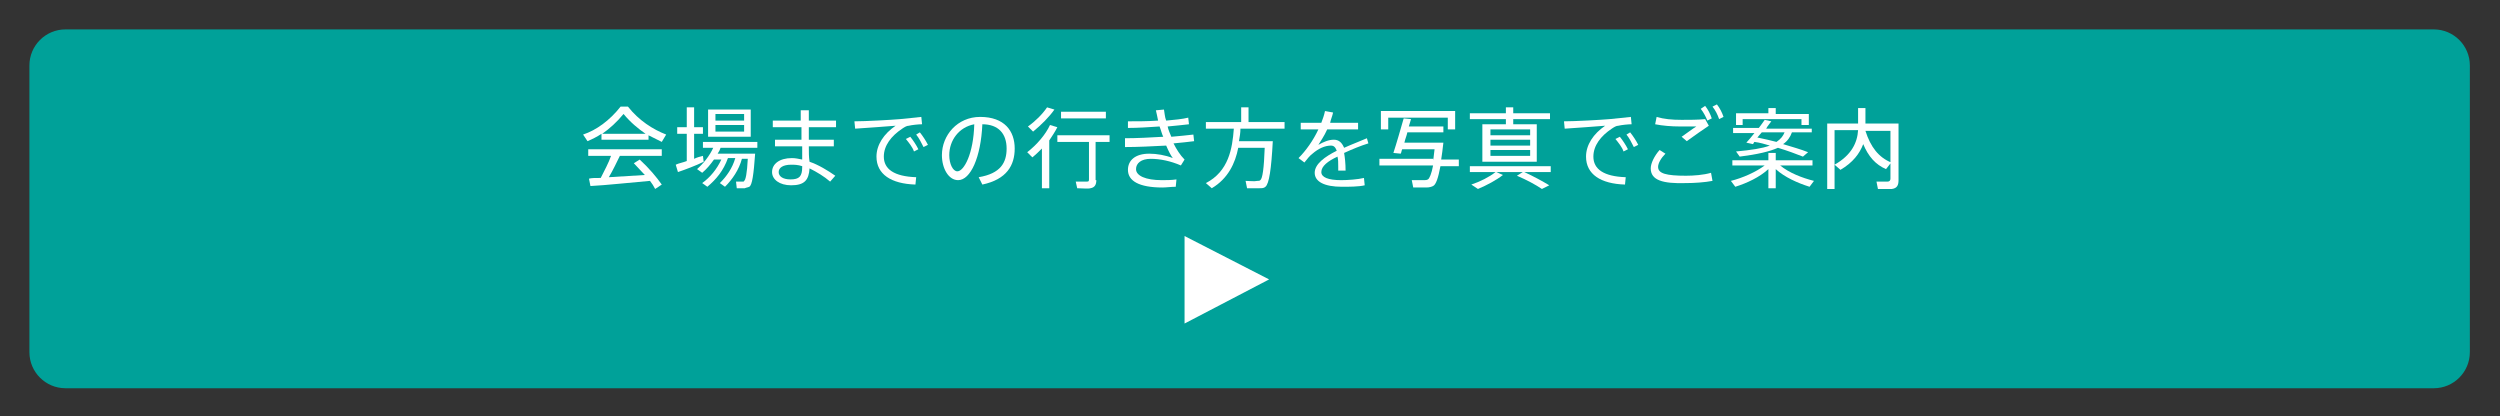 <?xml version="1.0" encoding="utf-8"?>
<!-- Generator: Adobe Illustrator 24.3.0, SVG Export Plug-In . SVG Version: 6.00 Build 0)  -->
<svg version="1.1" id="レイヤー_1" xmlns="http://www.w3.org/2000/svg" xmlns:xlink="http://www.w3.org/1999/xlink" x="0px"
	 y="0px" width="340px" height="56.6px" viewBox="0 0 340 56.6" style="enable-background:new 0 0 340 56.6;" xml:space="preserve">
<rect x="0" y="0" width="340" height="56.6" fill="#333333" stroke="none"/>
<style type="text/css">
	.st0{fill:#00A199;}
	.st1{fill:#FFFFFF;}
</style>
<g>
	<path class="st0" d="M335.9,47.9c0,2.7-2.2,4.9-4.9,4.9H8.9c-2.7,0-4.9-2.2-4.9-4.9v-39c0-2.7,2.2-4.9,4.9-4.9H331
		c2.7,0,4.9,2.2,4.9,4.9V47.9z"/>
</g>
<polygon class="st1" points="161.1,44 161.1,32.1 172.6,38 "/>
<g>
	<g>
		<path class="st1" d="M88.2,19h-6.4v-0.8c-0.6,0.4-1.2,0.7-1.9,1l-0.6-0.9c1.8-0.6,3.6-1.9,5.1-3.8h1c1.5,1.9,3.4,3.1,5.2,3.8
			L90,19.3c-0.6-0.3-1.2-0.6-1.8-0.9V19z M81.7,24.2c0.5-1,1.1-2.1,1.4-3H80v-0.9h10v0.9h-5.7c-0.4,0.8-0.9,1.9-1.5,2.9
			c1.6-0.1,3.4-0.2,4.9-0.3c-0.5-0.5-1-1.1-1.5-1.6l0.8-0.5c1.3,1.2,2.3,2.4,3,3.4l-0.9,0.6c-0.2-0.4-0.4-0.7-0.7-1.1
			c-2.4,0.2-6,0.6-8.1,0.7l-0.2-1C80.4,24.2,81,24.2,81.7,24.2z M87.8,18.2c-1-0.7-2-1.5-3-2.7c-0.9,1.1-1.9,2-2.9,2.7H87.8z"/>
		<path class="st1" d="M93.4,21.9v-3.7h-1.3v-0.9h1.3v-2.7h1v2.7h1.2v0.9h-1.2v3.4c0.4-0.2,0.8-0.3,1.2-0.4l0.1,0.8
			c-1,0.5-2.6,1.1-3.5,1.4l-0.3-1C92.3,22.2,92.9,22.1,93.4,21.9z M96.2,25.4l-0.7-0.5c1.1-0.8,2-1.9,2.6-3.2h-1
			c-0.5,0.7-1,1.3-1.6,1.8l-0.7-0.5c0.9-0.8,1.7-1.8,2.2-2.9h-1.4v-0.8h7.4v0.8h-5c-0.1,0.3-0.2,0.5-0.4,0.8h4.2h0.4h0.5
			c-0.2,2.8-0.4,4.3-0.8,4.5c-0.2,0.1-0.4,0.1-0.6,0.2c-0.2,0-0.8,0-1.1,0l-0.1-0.9c0.3,0,0.7,0,0.9,0c0.1,0,0.2,0,0.2-0.1
			c0.2-0.1,0.4-1,0.5-3h-0.8c-0.4,1.5-1.3,2.8-2.3,3.8l-0.7-0.5c0.9-0.9,1.7-2,2.1-3.4h-1C98.4,23.2,97.4,24.4,96.2,25.4z
			 M102.1,14.9v3.7h-5.8v-3.7H102.1z M97.3,16.4h3.9v-0.9h-3.9V16.4z M97.3,17.9h3.9V17h-3.9V17.9z"/>
		<path class="st1" d="M109,19c0-0.6,0-1.2,0-1.7h-3.9v-0.9h3.8c0-0.5,0-1,0-1.4h1.1c0,0.3,0,0.7,0,1.1v0.3h3.7v0.9h-3.7
			c0,0.6,0,1.1,0,1.7h3.4v0.9H110c0,0.8,0,1.5,0.1,2.1c1.2,0.4,2.5,1.2,3.5,1.9l-0.7,0.8c-0.8-0.7-1.8-1.3-2.8-1.8
			c-0.1,1.6-0.7,2.3-2.5,2.3c-1.6,0-2.6-0.8-2.6-1.8c0-1.1,1-1.9,2.7-1.9c0.5,0,0.9,0.1,1.4,0.2c0-0.5,0-1.1,0-1.8h-3.7V19H109z
			 M107.6,22.4c-1.1,0-1.7,0.4-1.7,1c0,0.6,0.6,1,1.6,1c1.2,0,1.6-0.4,1.6-1.7v-0.1C108.5,22.4,108,22.4,107.6,22.4z"/>
		<path class="st1" d="M122.4,16.2c0.9-0.1,2.1-0.2,2.9-0.3l0.1,1c-0.5,0-1.4,0.1-1.8,0.2c-0.3,0-0.6,0.2-0.9,0.4
			c-1.5,1-2.5,2.3-2.5,3.8c0,1.7,1.4,2.7,4.4,2.8l-0.1,1c-3.3-0.1-5.3-1.4-5.3-3.8c0-1.6,1-3.1,2.6-4.2c-1.3,0.1-3.9,0.3-5.5,0.4
			l-0.1-1C117.7,16.5,121.3,16.3,122.4,16.2z M123.8,18.6c0.4,0.5,0.8,1.1,1.1,1.7l-0.6,0.3c-0.2-0.6-0.7-1.2-1.1-1.7L123.8,18.6z
			 M125.1,18c0.4,0.5,0.8,1.1,1.1,1.7l-0.6,0.3c-0.3-0.6-0.6-1.2-1-1.7L125.1,18z"/>
		<path class="st1" d="M128.1,21.1c0-2.7,2.1-5.2,5.2-5.2c3.3,0,4.7,1.9,4.7,4.3c0,2.3-1.1,4.2-4.4,4.9l-0.5-1c3-0.5,3.8-2,3.8-3.9
			c0-2-1.1-3.3-3.3-3.3c-0.2,4.5-1.6,7.6-3.3,7.6C129,24.5,128.1,22.9,128.1,21.1L128.1,21.1z M129.1,21.1c0,1.2,0.5,2.2,1.1,2.2
			c0.9,0,2.2-2.4,2.3-6.4C130.4,17.3,129.1,19.1,129.1,21.1z"/>
		<path class="st1" d="M142.7,25.6h-1v-5.4c-0.4,0.4-0.8,0.8-1.3,1.2l-0.7-0.7c1.3-1,2.5-2.4,3.1-3.7l1,0.3
			c-0.3,0.6-0.7,1.2-1.1,1.8V25.6z M143.4,14.9c-0.7,1-1.8,2.1-2.9,3l-0.7-0.7c1-0.7,2-1.7,2.6-2.6L143.4,14.9z M149.1,24.5
			c0,0.6-0.2,1-0.8,1.1c-0.3,0.1-1.2,0-1.8,0l-0.2-0.9c0.5,0,1.3,0,1.5,0c0.3,0,0.3-0.1,0.3-0.4v-5h-4.3v-0.9h7.1v0.9h-1.9V24.5z
			 M150.4,15.2v0.9h-6.1v-0.9H150.4z"/>
		<path class="st1" d="M153,18.8c1.6,0,3.5-0.1,5.2-0.2c-0.2-0.4-0.3-0.9-0.5-1.4c-1.4,0.1-3,0.2-4.3,0.2l0-0.9c1.3,0,2.7,0,4.1-0.1
			c-0.1-0.5-0.2-1-0.3-1.4l1.1-0.1c0.1,0.5,0.1,1,0.3,1.5c1.1-0.1,2.2-0.2,3-0.4l0.1,0.9c-0.8,0.1-1.9,0.2-2.9,0.3
			c0.1,0.5,0.3,0.9,0.5,1.4c1.1-0.1,2.2-0.2,3-0.3l0.1,0.9c-0.8,0.1-1.7,0.2-2.8,0.3c0.4,0.8,0.9,1.6,1.5,2.2l-0.5,0.8
			c-1.4-0.6-2.8-0.9-4.1-0.9c-1.3,0-2,0.6-2,1.4c0,0.9,1.3,1.5,3.5,1.5c0.6,0,1.3,0,2-0.1l-0.1,1c-0.6,0-1.3,0.1-1.8,0.1
			c-3.2,0-4.7-0.9-4.7-2.4c0-1.3,1-2.2,2.9-2.2c1,0,2.2,0.2,3.2,0.6c-0.3-0.4-0.6-1-0.9-1.7c-1.9,0.1-3.9,0.2-5.6,0.2L153,18.8z"/>
		<path class="st1" d="M172.5,19.2h0.6c-0.2,3.8-0.5,5.8-1,6.2c-0.2,0.2-0.5,0.2-0.8,0.2c-0.4,0-1.2,0-1.7,0l-0.2-1
			c0.5,0,1.2,0.1,1.6,0c0.2,0,0.3,0,0.4-0.1c0.3-0.2,0.5-1.6,0.6-4.4h-3.6c-0.4,2.1-1.4,4.2-3.6,5.5l-0.8-0.7
			c3.1-1.6,3.6-4.7,3.8-7.4H164v-0.9h4.8v-2h1v2h4.9v0.9h-6c0,0.6-0.1,1.1-0.2,1.7h3.5H172.5z"/>
		<path class="st1" d="M186.1,19.5c-1,0.3-2.2,0.8-3.3,1.3c0.1,0.6,0.2,1.4,0.2,2.4h-1c0-0.2,0-0.4,0-0.5c0-0.6,0-1-0.1-1.4
			c-1.3,0.6-2.2,1.3-2.2,2.1c0,0.7,0.9,1.1,2.7,1.1c0.9,0,2.3-0.1,3.1-0.3l0.1,1c-0.8,0.2-2.2,0.2-3.1,0.2c-2.4,0-3.7-0.7-3.7-1.9
			c0-1.2,1.4-2.2,3-3c-0.2-0.5-0.4-0.7-0.8-0.7c-0.8,0-1.7,0.4-2.5,1.1c-0.3,0.2-0.8,0.8-1.1,1.2l-0.8-0.6c1-1,2-2.4,2.7-3.9h-2.4
			v-0.9h2.8c0.2-0.5,0.4-1.1,0.5-1.6l1.1,0.2c-0.1,0.5-0.3,0.9-0.4,1.4h3.8v0.9h-4.2c-0.4,0.9-0.9,1.6-1.2,2.1
			c0.7-0.4,1.4-0.7,2.1-0.7c0.7,0,1.1,0.4,1.4,1.1c1.1-0.5,2.2-0.9,3.1-1.3L186.1,19.5z"/>
		<path class="st1" d="M194.9,21.8c0.1-0.4,0.1-0.9,0.2-1.5h-4.4c-0.1,0.2-0.1,0.4-0.2,0.6l-1-0.1c0.4-1.2,1-3.3,1.4-4.7l1,0.1
			c-0.1,0.3-0.2,0.7-0.3,1h4.7v0.8h-4.9c-0.1,0.5-0.3,0.9-0.4,1.4h4.3h0.5h0.5c-0.1,0.9-0.2,1.7-0.3,2.3h2.4v0.9h-2.5
			c-0.3,1.6-0.6,2.5-1,2.7c-0.2,0.1-0.5,0.2-0.9,0.2c-0.4,0-1.3,0-1.8,0l-0.2-1c0.5,0,1.3,0,1.7,0c0.2,0,0.3,0,0.5-0.1
			c0.2-0.1,0.5-0.8,0.7-1.9h-7.3v-0.9H194.9z M197.9,15.1v2.5h-1v-1.6h-8.1v1.6h-1v-2.5H197.9z"/>
		<path class="st1" d="M207.1,23.4h-3.6l0.9,0.4c-0.9,0.7-2.2,1.4-3.4,1.9l-0.9-0.6c1.2-0.4,2.4-1,3.3-1.7h-3.5v-0.8h11v0.8h-3.6
			c1.3,0.6,2.4,1.2,3.4,1.8l-1,0.5c-0.9-0.6-2-1.2-3.4-1.8L207.1,23.4z M204.8,16.9v-0.7h-4.9v-0.8h4.9v-0.8h1v0.8h5v0.8h-5v0.7h3.2
			v5.1h-7.4v-5.1H204.8z M202.7,18.4h5.4v-0.8h-5.4V18.4z M202.7,19.8h5.4V19h-5.4V19.8z M202.7,21.2h5.4v-0.8h-5.4V21.2z"/>
		<path class="st1" d="M218.9,16.2c0.9-0.1,2.1-0.2,2.9-0.3l0.1,1c-0.5,0-1.4,0.1-1.8,0.2c-0.3,0-0.6,0.2-0.9,0.4
			c-1.5,1-2.5,2.3-2.5,3.8c0,1.7,1.4,2.7,4.4,2.8l-0.1,1c-3.3-0.1-5.3-1.4-5.3-3.8c0-1.6,1-3.1,2.6-4.2c-1.3,0.1-3.9,0.3-5.5,0.4
			l-0.1-1C214.2,16.5,217.8,16.3,218.9,16.2z M220.3,18.6c0.4,0.5,0.8,1.1,1.1,1.7l-0.6,0.3c-0.2-0.6-0.7-1.2-1.1-1.7L220.3,18.6z
			 M221.7,18c0.4,0.5,0.8,1.1,1.1,1.7l-0.6,0.3c-0.3-0.6-0.6-1.2-1-1.7L221.7,18z"/>
		<path class="st1" d="M224.5,22.9c0-0.7,0.5-1.7,1.2-2.5l0.8,0.5c-0.6,0.6-1,1.3-1,1.8c0,0.9,1.1,1.2,3.8,1.2c1,0,2.4-0.1,3.4-0.4
			l0.2,1.1c-1,0.2-2.5,0.3-3.6,0.3C226.1,25,224.5,24.5,224.5,22.9L224.5,22.9z M228.7,16.3c1.1,0,2.2,0,3.2-0.1l0.5,0.9
			c-0.6,0.4-2.2,1.5-3,2.1l-0.7-0.6c0.6-0.4,1.5-1.1,2-1.4c-0.6,0-1.5,0-2.2,0c-1.2,0-2.4-0.1-3.4-0.3l0.2-1
			C226.3,16.2,227.4,16.3,228.7,16.3L228.7,16.3z M231.9,14.4c0.4,0.5,0.7,1.1,0.9,1.7l-0.6,0.3c-0.2-0.5-0.5-1.1-0.9-1.6
			L231.9,14.4z M233.5,14.2c0.4,0.5,0.7,1.1,0.9,1.7l-0.6,0.3c-0.2-0.6-0.5-1.2-0.9-1.7L233.5,14.2z"/>
		<path class="st1" d="M246.7,24.6l-0.6,0.8c-1.6-0.5-3.4-1.3-4.6-2.4v2.6h-1V23c-1.2,1.1-2.9,1.9-4.5,2.4l-0.6-0.8
			c1.6-0.4,3.4-1.2,4.6-2.1h-4.4v-0.7h4.9v-1h1v1h5v0.7h-4.4C243.3,23.5,245.1,24.2,246.7,24.6z M245.9,20.7l-0.7,0.6
			c-1-0.4-2.1-0.8-3.4-1.2c-1.1,0.5-2.8,0.9-5.2,1.2l-0.5-0.7c2.1-0.2,3.5-0.4,4.6-0.8c-0.7-0.2-1.3-0.4-2.1-0.5
			c-0.1,0.1-0.1,0.2-0.2,0.3l-0.9-0.2c0.3-0.3,0.7-0.8,1.1-1.3h-2.9v-0.7h3.5c0.3-0.4,0.6-0.8,0.8-1.1l0.9,0.2
			c-0.2,0.3-0.5,0.6-0.7,1h6.2V18h-2.7c-0.2,0.6-0.6,1.2-1.2,1.6C243.8,20,244.9,20.3,245.9,20.7z M240.5,15.5v-0.8h1v0.8h4.5V17h-1
			v-0.8h-8V17h-0.9v-1.6H240.5z M241.6,19.3c0.6-0.4,0.9-0.8,1.1-1.3h-3.1c-0.2,0.2-0.4,0.5-0.6,0.7C240,18.9,240.8,19.1,241.6,19.3
			z"/>
		<path class="st1" d="M257.2,22.1l-0.7,0.9c-1.4-0.6-2.4-1.7-3.1-3.4c-0.5,1.3-1.4,2.5-3.1,3.5l-0.8-0.7c2.3-1.3,3.1-3,3.2-4.7
			h-3.2v8h-1v-8.9h4.2v-2.1h1v2.1h3.5h0.4h0.6v7.7c0,0.7-0.2,1.1-0.9,1.2c-0.3,0-1.2,0-1.9,0l-0.2-1c0.5,0,1.3,0,1.5,0
			c0.3,0,0.4-0.2,0.4-0.4v-6.5h-3.4C254.4,20,255.5,21.4,257.2,22.1z"/>
	</g>
</g>
</svg>
